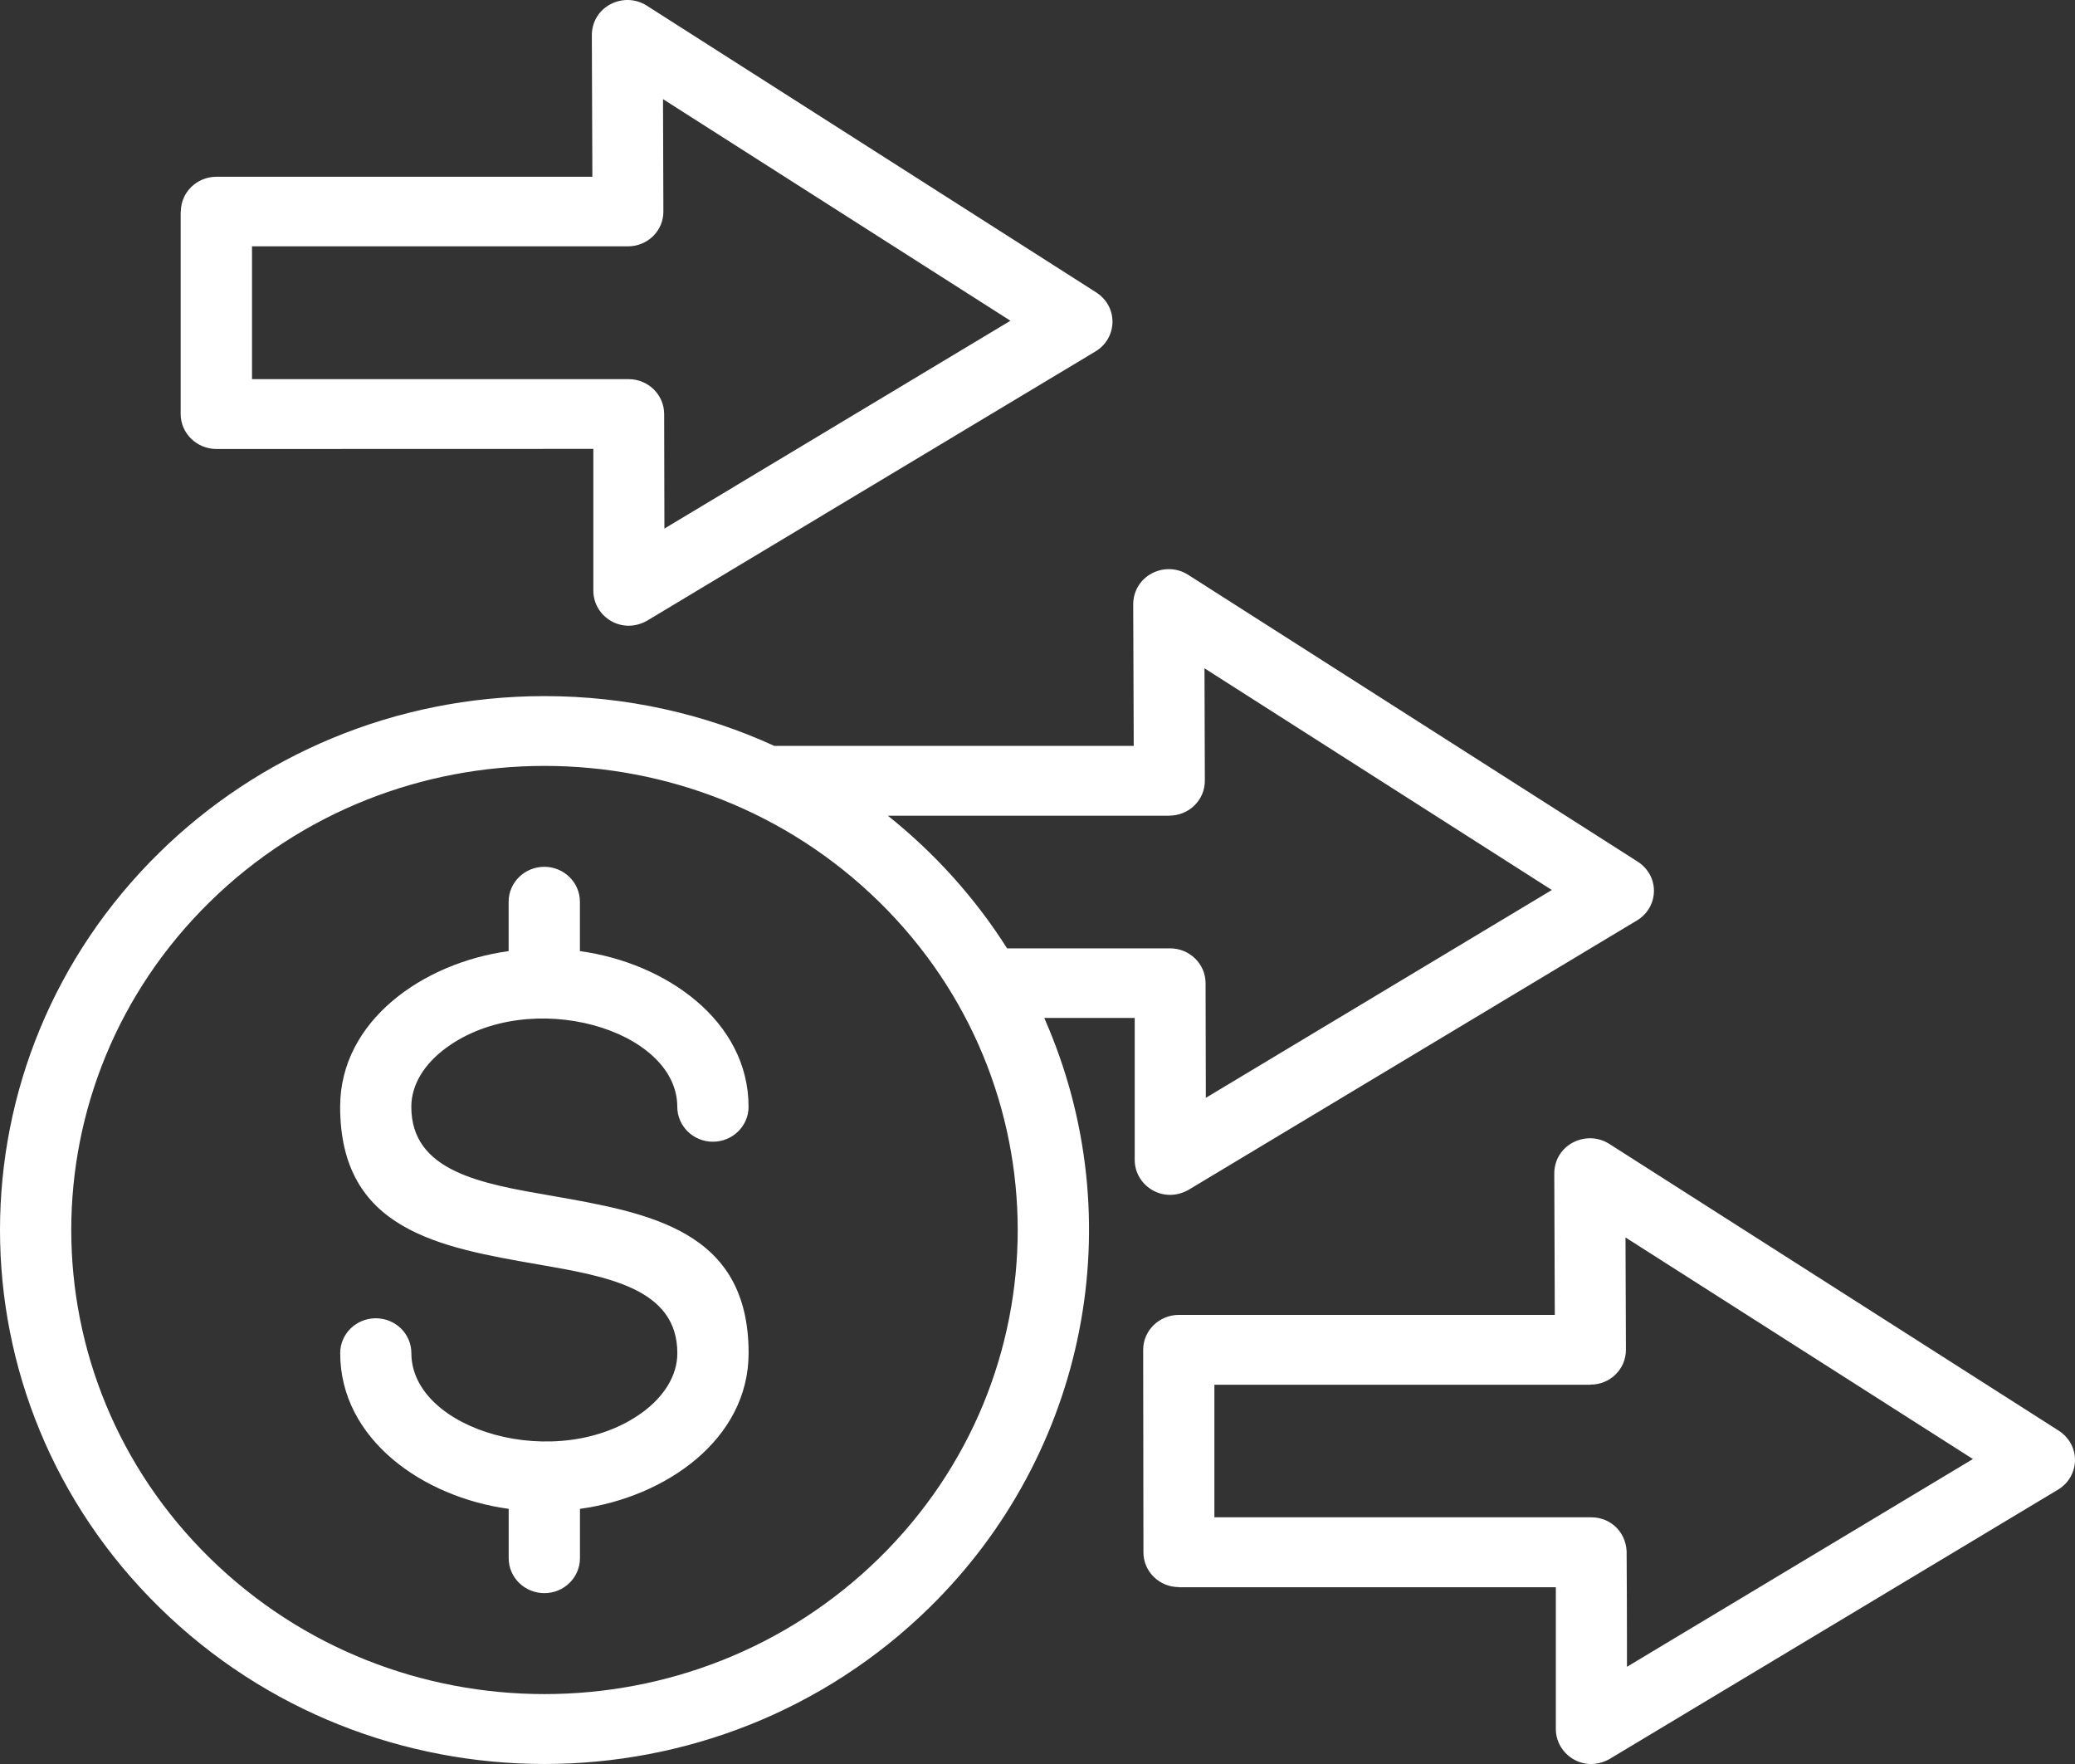 <svg width="40" height="34" viewBox="0 0 40 34" fill="none" xmlns="http://www.w3.org/2000/svg">
<rect x="0" y="0" width="40" height="34" fill="#333333" stroke="none"/>
<path d="M6.558 26.081C6.558 25.709 6.865 25.409 7.244 25.409C7.624 25.409 7.93 25.709 7.93 26.081C7.93 27.575 10.763 28.405 12.385 27.222C12.802 26.916 13.057 26.513 13.057 26.081C13.057 24.836 11.716 24.604 10.375 24.371C8.465 24.039 6.557 23.708 6.557 21.333C6.557 19.675 8.153 18.558 9.805 18.332V17.38C9.805 17.008 10.114 16.707 10.493 16.707C10.87 16.707 11.179 17.008 11.179 17.38V18.332C12.834 18.558 14.43 19.675 14.43 21.333C14.43 21.705 14.121 22.006 13.742 22.006C13.365 22.006 13.056 21.705 13.056 21.333C13.056 19.84 10.223 19.009 8.603 20.195C8.187 20.498 7.929 20.901 7.929 21.333C7.929 22.579 9.27 22.812 10.611 23.044C12.521 23.378 14.431 23.709 14.431 26.081C14.431 27.741 12.834 28.858 11.18 29.082V30.034C11.18 30.406 10.871 30.707 10.494 30.707C10.115 30.707 9.806 30.406 9.806 30.034V29.082C8.155 28.858 6.558 27.742 6.558 26.081ZM10.496 13.417C12.078 13.417 13.579 13.76 14.925 14.376H21.855L21.845 11.67C21.833 11.1 22.454 10.792 22.904 11.079L31.547 16.593C32.01 16.874 31.978 17.49 31.554 17.742L22.959 22.905C22.451 23.235 21.874 22.865 21.874 22.357V19.62H20.13C21.85 23.514 20.943 28.019 17.918 30.984C13.818 35.005 7.172 35.005 3.075 30.984C-1.025 26.966 -1.025 20.45 3.075 16.43C4.972 14.569 7.598 13.417 10.496 13.417ZM17.114 15.721C18.02 16.443 18.798 17.308 19.414 18.279H22.556C22.933 18.279 23.24 18.58 23.24 18.95L23.245 21.16L29.915 17.154L23.219 12.881L23.226 15.05C23.226 15.138 23.208 15.225 23.174 15.307C23.139 15.388 23.089 15.462 23.025 15.524C22.962 15.587 22.886 15.636 22.803 15.67C22.72 15.703 22.631 15.721 22.541 15.721V15.723H17.114V15.721ZM16.947 17.382C13.384 13.889 7.608 13.889 4.046 17.382C0.483 20.875 0.483 26.539 4.046 30.032C7.608 33.526 13.384 33.526 16.947 30.032C20.509 26.539 20.509 20.875 16.947 17.382ZM12.808 10.188L19.478 6.182L12.781 1.911L12.788 4.075C12.789 4.163 12.771 4.251 12.738 4.333C12.704 4.414 12.653 4.488 12.59 4.551C12.527 4.613 12.451 4.663 12.368 4.697C12.285 4.731 12.196 4.748 12.106 4.748H4.858V7.308H12.119C12.496 7.308 12.803 7.609 12.803 7.981L12.808 10.188ZM21.117 6.774L12.523 11.934C12.014 12.266 11.438 11.894 11.438 11.386V8.652L4.172 8.654C3.793 8.654 3.483 8.351 3.483 7.982V4.078H3.486C3.486 3.708 3.793 3.407 4.172 3.407H11.419L11.409 0.699C11.397 0.129 12.018 -0.176 12.465 0.107L21.11 5.622C21.572 5.903 21.54 6.521 21.117 6.774ZM31.362 32.127L38.032 28.122L31.335 23.851L31.343 26.015C31.345 26.389 31.034 26.692 30.659 26.687V26.69H23.41V29.245H30.673C31.067 29.245 31.376 29.556 31.357 29.978C31.36 30.524 31.363 31.073 31.363 31.622V32.127H31.362ZM39.671 28.713L31.077 33.874C30.568 34.206 29.992 33.834 29.992 33.325V30.593H22.726V30.59C22.636 30.591 22.547 30.573 22.464 30.54C22.381 30.506 22.305 30.456 22.242 30.394C22.178 30.332 22.128 30.258 22.094 30.177C22.059 30.095 22.042 30.008 22.042 29.92L22.037 26.017C22.037 25.645 22.346 25.344 22.725 25.344H29.972L29.962 22.639C29.95 22.069 30.571 21.763 31.021 22.047L39.664 27.561C40.126 27.842 40.095 28.46 39.671 28.713Z" fill="white"/>
</svg>
